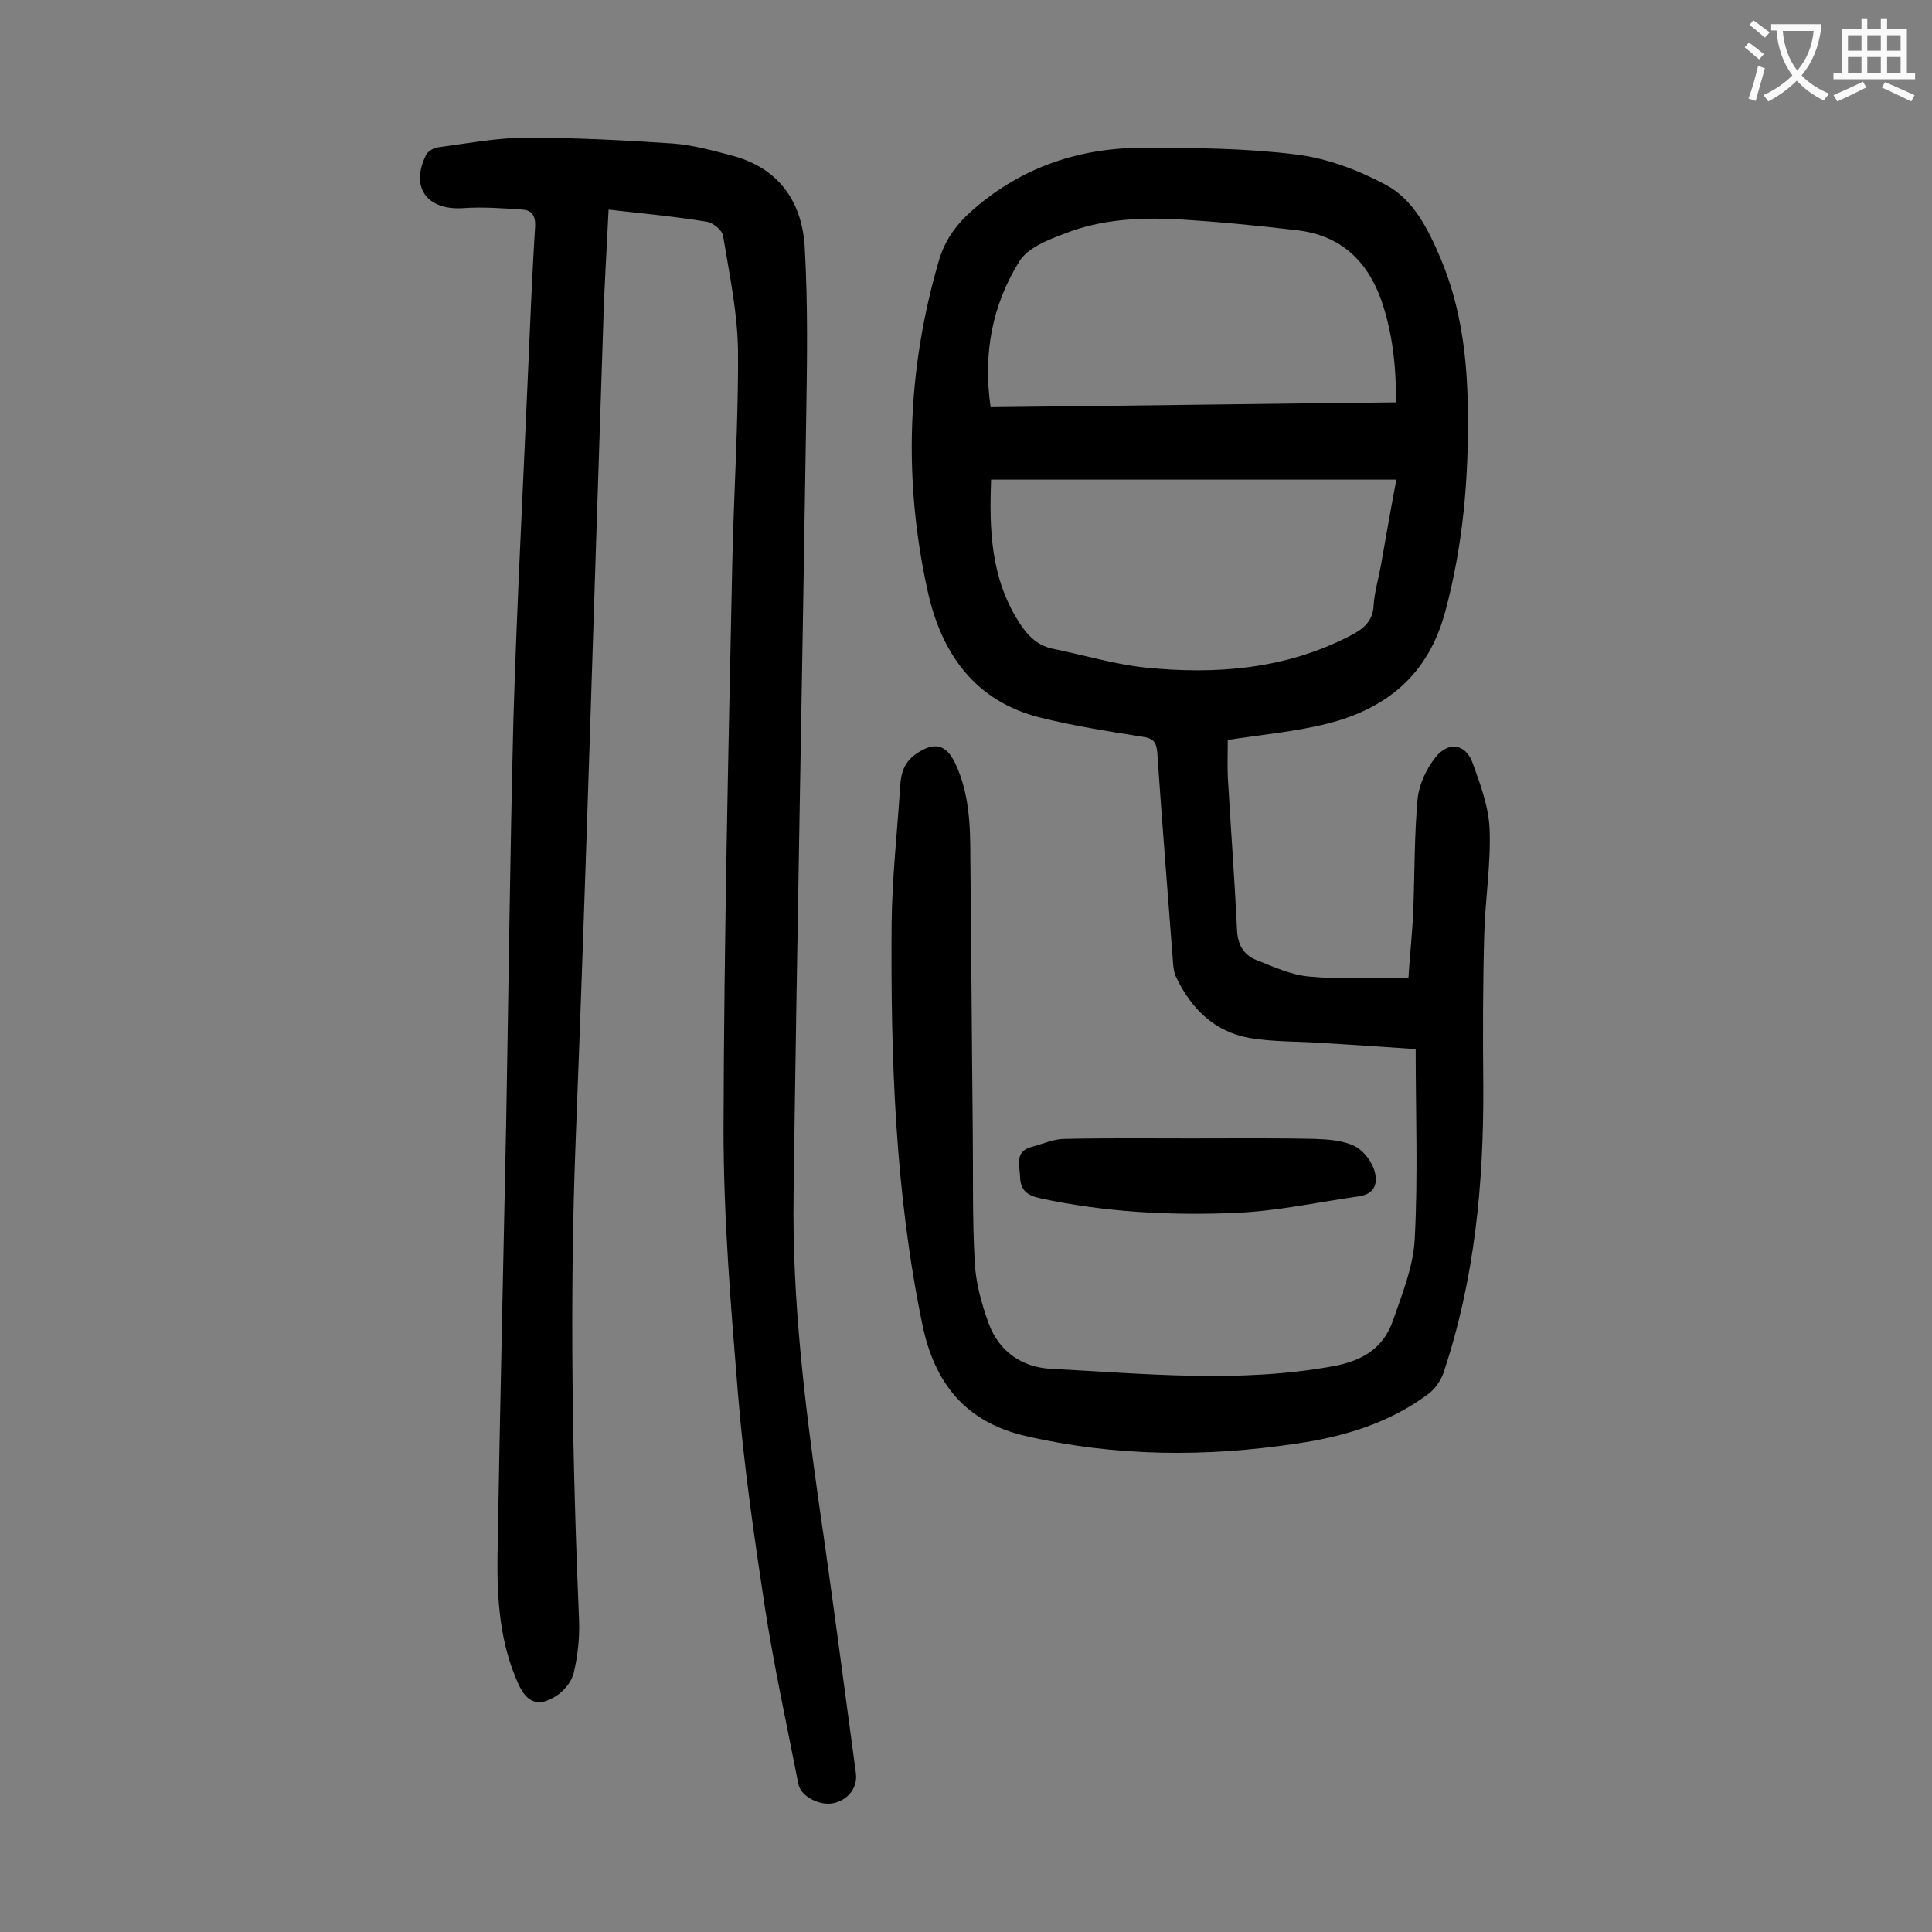 <svg enable-background="new 0 0 400 400" viewBox="0 0 400 400" xmlns="http://www.w3.org/2000/svg"><rect x="0" y="0" width="400" height="400" fill="#808080" stroke="none"/><g fill="#000001"><path d="m293.1 217.2c-7.1-.5-13.5-.9-19.9-1.3-4.8-.3-9.8-.2-14.5-1-7.3-1.3-12.1-6.1-15.2-12.6-.4-.8-.5-1.7-.6-2.5-1.1-14.7-2.3-29.3-3.3-44-.2-2.4-1-3-3.3-3.3-7-1.1-13.9-2.2-20.8-3.9-13.8-3.4-20.7-13.5-23.5-26.5-5-22.9-4.2-45.6 2.4-68.2 1.3-4.4 3.8-7.7 7.3-10.7 10.2-8.8 22.2-12.7 35.4-12.6 10.5 0 21 .1 31.4 1.4 6.3.8 12.7 3.2 18.3 6.2 5.9 3.1 8.9 9.3 11.5 15.4 4.2 10 5.5 20.6 5.6 31.4.2 14.1-1 28-4.7 41.7-3.5 13-12.1 20-24.3 23.1-6.7 1.7-13.7 2.3-20.7 3.4 0 2.4-.1 5 0 7.6.6 10.5 1.4 21 1.9 31.5.1 3.2 1.3 5.4 4.1 6.5 3.6 1.4 7.2 3.1 11 3.4 6.6.6 13.2.2 20.4.2.3-4.7.8-9.2 1-13.8.3-7.7.2-15.5.9-23.2.3-3 1.8-6.2 3.7-8.6 2.7-3.4 6.3-2.8 7.7 1.2 1.6 4.4 3.3 9 3.5 13.6.3 7.2-.9 14.5-1.1 21.8-.3 10.5-.3 21-.2 31.5.1 20.2-1.8 40.2-8.3 59.5-.6 1.6-1.8 3.3-3.2 4.3-8.1 6-17.5 8.8-27.3 10.2-18.7 2.8-37.4 2.7-56-1.6-12.5-2.9-18.8-11-21.3-22.9-5.7-27.4-6.6-55.3-6.4-83.2.1-9.6 1.2-19.2 1.8-28.8.2-2.7 1-4.8 3.4-6.4 3.7-2.5 6.1-1.9 8 2.1 2.9 6.2 3.1 12.8 3.1 19.5.2 18.9.3 37.8.5 56.7.1 9-.1 17.9.4 26.9.2 4.3 1.4 8.7 2.9 12.8 2.1 5.8 6.9 9.1 12.9 9.4 19.4 1 38.8 3 58.2-.5 6.2-1.1 10.6-3.7 12.6-9.5 1.9-5.5 4.2-11.1 4.5-16.8.7-13.1.2-26 .2-39.4zm-4-117.9c-28.3 0-56 0-83.9 0-.4 10.2-.1 20.3 5.7 29.4 1.7 2.7 3.7 4.9 7 5.6 6.4 1.3 12.7 3.2 19.1 3.9 14.7 1.5 29.1.4 42.6-6.6 2.7-1.4 4.7-3 4.8-6.4.2-2.7 1-5.4 1.5-8.1 1-5.7 2-11.5 3.2-17.8zm-84-15c28.1-.3 55.9-.7 83.9-1 .1-7.4-.7-14.4-3-21.1-2.9-8.2-8.4-13.4-17.2-14.5-8.3-1-16.7-1.8-25-2.3-7.9-.4-15.8 0-23.2 2.9-3.5 1.3-7.9 3-9.6 5.9-5.6 9-7.5 19.1-5.9 30.1z"/><path d="m126 43.4c-.4 8.6-.9 16.1-1.1 23.6-1.9 56.2-3.5 112.5-5.7 168.7-1.3 33.4-.7 66.8.7 100.1.1 3.5-.3 7.1-1.1 10.5-.4 1.8-2 3.8-3.6 4.8-3.7 2.4-6.1 1.5-7.9-2.5-3.8-8.4-4.4-17.3-4.3-26.3.5-30 1.2-59.9 1.8-89.9.5-27.9.8-55.7 1.5-83.6.7-23 1.9-46 2.9-68.9.5-11 .9-22.1 1.6-33.1.1-2.2-.8-3.3-2.6-3.4-4.2-.3-8.4-.6-12.5-.3-7.3.4-10.8-4.3-7.5-11 .4-.8 1.6-1.5 2.5-1.6 5.9-.8 11.8-1.9 17.7-2 10.3 0 20.5.5 30.8 1.2 4.1.3 8.2 1.4 12.3 2.5 9.6 2.5 14.5 9.4 15.1 18.8.7 12.1.5 24.3.3 36.4-.8 53.4-1.9 106.8-2.6 160.2-.3 21.5 2.3 42.8 5.3 64 2.7 18.5 5.1 37 7.6 55.5.4 2.9-1.5 5.5-4.5 6.2-2.8.7-6.9-1.3-7.4-3.9-2.4-12.3-5.1-24.6-7-37-2.2-14.5-4.3-29.1-5.5-43.7-1.5-18.3-3-36.6-3-54.9.1-38.9 1-77.8 1.8-116.7.3-14.8 1.3-29.6 1.2-44.4-.1-8-1.8-16-3.1-23.9-.2-1.2-2.1-2.7-3.4-2.9-6.7-1.1-13.3-1.7-20.3-2.5z"/><path d="m246.5 235.7c8.6 0 17.2-.1 25.8.1 2.7.1 5.6.3 8 1.4 1.7.8 3.4 2.8 4.1 4.7 1 2.7.5 5.3-3.1 5.8-8.4 1.2-16.7 3-25.1 3.4-13.7.6-27.4-.1-40.8-3-2.7-.6-4.1-1.6-4.2-4.4-.1-2.6-1.2-5.4 2.6-6.3 2.2-.6 4.4-1.6 6.6-1.6 8.6-.2 17.4-.1 26.1-.1z"/></g><path d="m362.1 8.8c1.1.8 2.1 1.6 3.1 2.4l-1 1.1c-1.3-1.1-2.3-2-3-2.5zm1.9 4.8c.5.2.9.4 1.4.5-.6 2.3-1.3 4.5-1.9 6.8l-1.5-.5c.8-2.1 1.4-4.3 2-6.8zm-1-9.4c1.3.9 2.4 1.8 3.4 2.5l-1 1.1c-1.4-1.2-2.4-2.1-3.2-2.6zm3.7 2.2v-1.4h10.3v1.2c-.5 3.6-1.8 6.8-4 9.4 1.5 1.6 3.4 2.8 5.7 3.8-.3.4-.7.8-1.1 1.4-2.3-1.1-4.1-2.5-5.6-4.1-1.6 1.6-3.6 3.1-5.9 4.3-.3-.5-.7-.9-1-1.3 2.4-1.1 4.4-2.5 6-4.1-1.9-2.5-3-5.6-3.3-9.3h-1.1zm8.8 0h-6.4c.3 3.3 1.3 6 3 8.2 2-2.3 3.1-5.1 3.4-8.2z" fill="#fafafb"/><path d="m385.3 3.8h1.3v2.2h2.8v-2.2h1.3v2.2h4.1v9.1h1.7v1.3h-16.9v-1.3h1.7v-9.1h4.1v-2.2zm.4 13.1.7 1.2c-1.8.9-3.8 1.9-6 2.9-.2-.4-.5-.8-.8-1.3 2.3-1 4.3-1.9 6.1-2.8zm-3.1-6.4h2.8v-3.2h-2.8zm0 4.6h2.8v-3.3h-2.8zm4-4.6h2.8v-3.2h-2.8zm0 4.6h2.8v-3.3h-2.8zm3.7 1.9c2.1.9 4.1 1.8 6.1 2.7l-.7 1.3c-2.2-1.1-4.2-2-6.1-2.9zm3.2-9.7h-2.8v3.2h2.8zm-2.8 7.8h2.8v-3.3h-2.8z" fill="#fafafb"/></svg>